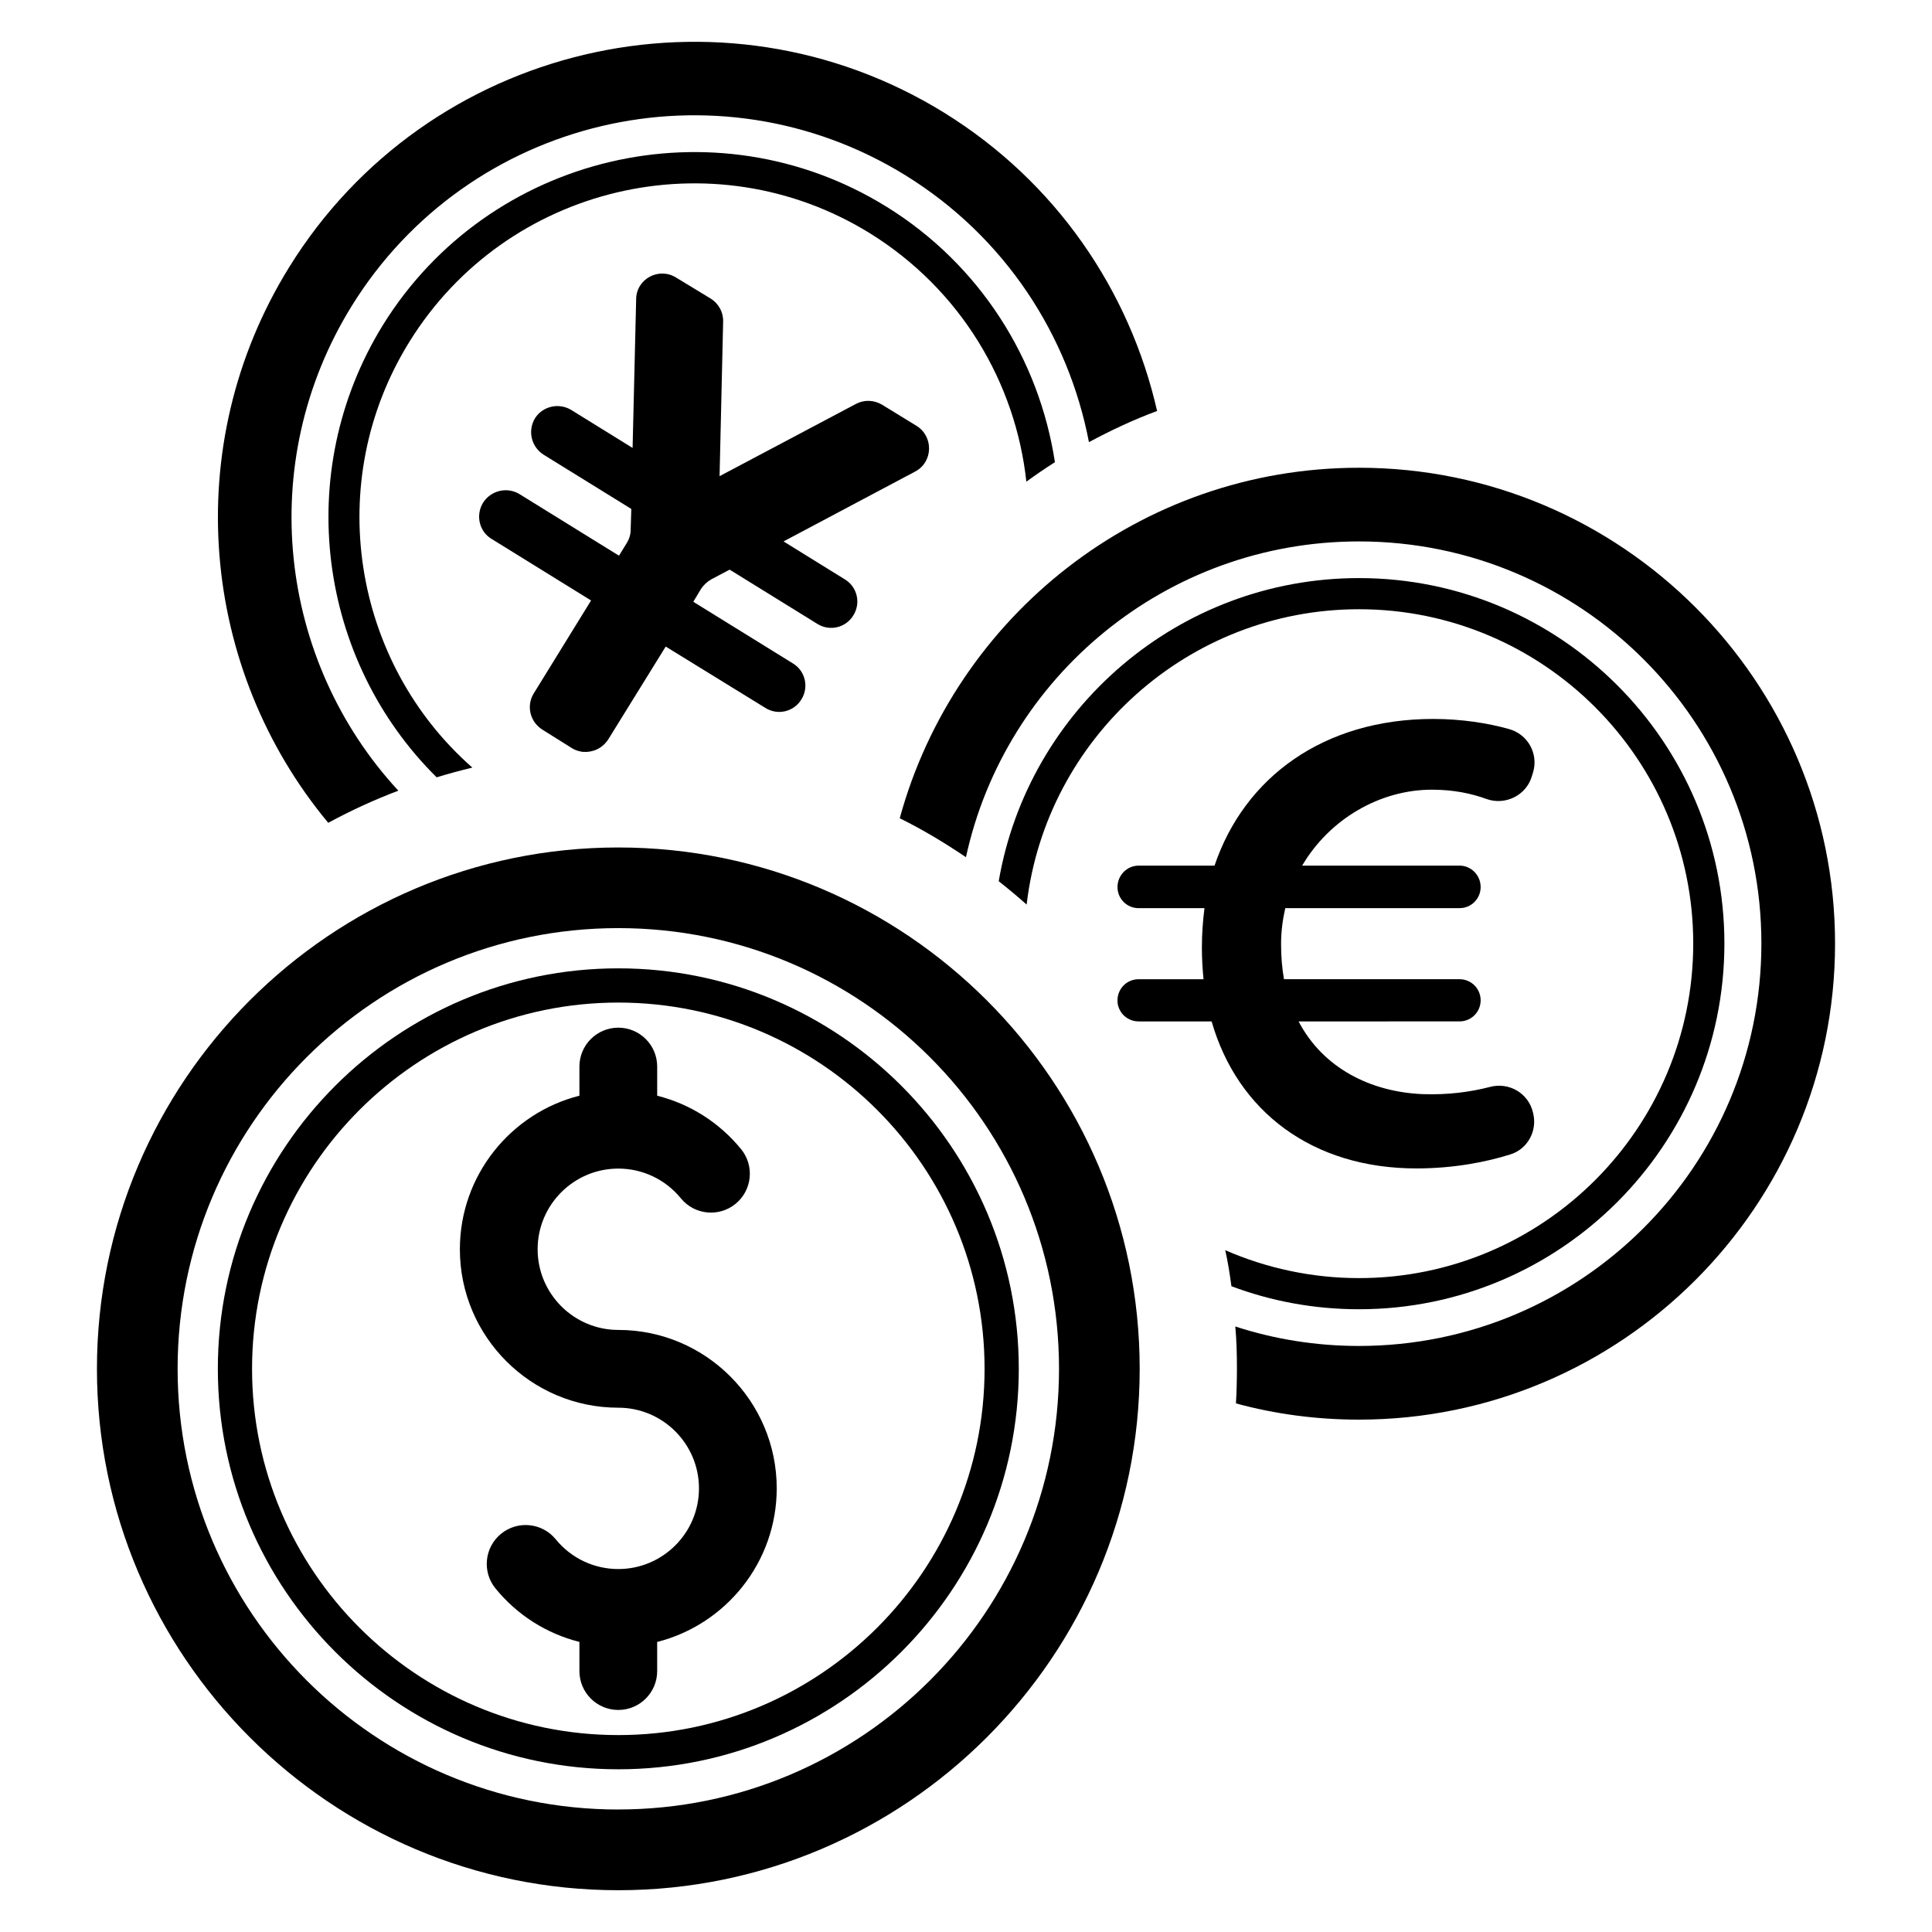 <?xml version="1.0" encoding="UTF-8"?>
<!-- Uploaded to: ICON Repo, www.svgrepo.com, Generator: ICON Repo Mixer Tools -->
<svg fill="#000000" width="800px" height="800px" version="1.1" viewBox="144 144 512 512" xmlns="http://www.w3.org/2000/svg">
 <g>
  <path d="m307.86 368.59c-76.184 0-138.17 61.988-138.17 138.17 0 76.184 61.984 138.17 138.17 138.17 76.184 0 138.17-61.984 138.17-138.17s-61.984-138.17-138.17-138.17zm0 254.95c-64.5 0-116.79-52.285-116.79-116.79s52.285-116.79 116.79-116.79c64.5 0.004 116.79 52.289 116.79 116.79s-52.285 116.78-116.79 116.78z"/>
  <path d="m349.84 538.43c0-23.148-18.832-41.984-41.984-41.984-11.789 0-21.379-9.59-21.379-21.379 0-11.789 9.59-21.379 21.379-21.379 6.449 0 12.488 2.871 16.574 7.875 3.598 4.406 10.09 5.066 14.496 1.469 4.41-3.598 5.066-10.09 1.469-14.496-5.785-7.09-13.582-11.98-22.234-14.16v-7.727c0-5.688-4.617-10.305-10.305-10.305s-10.305 4.617-10.305 10.305v7.723c-18.184 4.606-31.68 21.105-31.68 40.699 0 23.148 18.832 41.984 41.984 41.984 11.789 0 21.379 9.59 21.379 21.379s-9.59 21.379-21.379 21.379c-6.449 0-12.488-2.871-16.574-7.875-3.598-4.41-10.09-5.066-14.496-1.469-4.41 3.598-5.066 10.09-1.469 14.496 5.785 7.09 13.582 11.98 22.234 14.16v7.727c0 5.688 4.617 10.305 10.305 10.305s10.305-4.617 10.305-10.305l-0.004-7.719c18.188-4.606 31.684-21.105 31.684-40.703z"/>
  <path d="m307.86 612.88c-58.52 0-106.13-47.609-106.13-106.13 0-58.52 47.609-106.13 106.13-106.13s106.13 47.609 106.13 106.13c0 58.52-47.609 106.13-106.13 106.13zm0-203.19c-53.52 0-97.062 43.543-97.062 97.062 0 53.52 43.543 97.062 97.062 97.062s97.062-43.543 97.062-97.062c0-53.52-43.543-97.062-97.062-97.062z"/>
  <path d="m504.14 267.96c-58.055 0-107.08 39.391-121.7 92.887 6.106 3.012 11.953 6.535 17.547 10.32 10.406-47.82 53.066-83.684 104.15-83.684 58.914 0 106.65 47.734 106.65 106.56 0 58.914-47.734 106.65-106.65 106.65-11.438 0-22.449-1.805-32.77-5.16 0.344 3.699 0.43 7.394 0.43 11.18 0 3.098-0.086 6.191-0.258 9.203 10.406 2.836 21.328 4.301 32.598 4.301 69.578 0 126.17-56.594 126.17-126.17 0-69.492-56.594-126.09-126.17-126.09z"/>
  <path d="m504.14 297.2c-47.82 0-87.641 34.746-95.469 80.328 2.496 1.977 4.988 4.043 7.398 6.191 5.16-44.035 42.746-78.266 88.07-78.266 48.852 0 88.586 39.734 88.586 88.586 0 48.938-39.734 88.672-88.586 88.672-12.559 0-24.598-2.668-35.434-7.398 0.688 3.098 1.203 6.277 1.633 9.547 10.492 3.957 21.93 6.106 33.801 6.106 53.41 0 96.844-43.434 96.844-96.93 0-53.402-43.434-96.836-96.844-96.836z"/>
  <path d="m550.32 439.11c1.117 4.644-1.547 9.461-6.106 10.836-6.277 1.977-14.879 3.699-24.855 3.699-27.52 0-47.391-15.051-54.27-38.961h-19.352c-1.031 0-1.977-0.258-2.836-0.773-1.375-0.773-2.324-2.148-2.668-3.699v-0.086c-0.086-0.344-0.086-0.688-0.086-1.031 0-3.098 2.492-5.59 5.59-5.59h17.203c-0.258-2.754-0.43-5.504-0.43-8.344 0-3.613 0.258-7.137 0.688-10.492h-17.461c-3.098 0-5.59-2.492-5.59-5.59s2.492-5.676 5.59-5.676h20.125c7.914-23.395 28.898-38.875 57.969-38.875 7.484 0 14.535 1.117 20.039 2.668 4.988 1.375 7.828 6.449 6.449 11.352l-0.344 1.117c-1.461 5.074-6.969 7.828-11.953 6.106-3.957-1.461-8.773-2.496-14.535-2.496-13.848 0-27.18 7.828-34.402 20.125h41.711c3.098 0 5.59 2.578 5.59 5.676 0 3.098-2.496 5.59-5.59 5.59h-46.184c-0.688 3.012-1.117 6.191-1.117 9.547 0 3.269 0.258 6.363 0.773 9.289h46.527c3.098 0 5.59 2.492 5.59 5.59s-2.496 5.59-5.59 5.59l-42.656 0.004c6.535 12.473 19.18 18.664 32.77 19.266 6.879 0.258 12.902-0.602 17.891-1.891 5.074-1.375 10.234 1.633 11.438 6.707z"/>
  <path d="m394.22 173.87c-59.172-36.551-137.09-18.148-173.64 41.023-29.242 47.305-23.395 106.56 10.406 147.16 6.019-3.269 12.211-6.106 18.578-8.516-31.738-34.312-38.102-86.777-12.387-128.4 30.961-50.055 96.672-65.621 146.81-34.66 26.402 16.34 43.176 42.402 48.594 70.695 5.762-3.098 11.781-5.934 18.062-8.258-7.223-31.734-26.66-60.633-56.422-79.039z"/>
  <path d="m378.83 198.72c-45.41-28.039-105.27-13.934-133.39 31.477-24.082 39.133-17.027 88.844 14.277 119.8 3.098-0.945 6.277-1.805 9.461-2.578-31.734-27.867-39.734-75.684-16.684-112.84 25.715-41.539 80.414-54.441 121.96-28.812 24.168 14.965 38.703 39.648 41.539 65.879 2.492-1.805 4.988-3.527 7.57-5.16-4.129-27.09-19.699-52.289-44.727-67.77z"/>
  <path d="m386.48 268.99-34.832 18.492 16.254 10.062c3.269 1.977 4.301 6.277 2.234 9.547-1.977 3.269-6.277 4.301-9.547 2.234l-23.223-14.363-4.902 2.582c-1.031 0.602-1.977 1.461-2.668 2.492l-2.062 3.441 26.402 16.34c3.269 1.977 4.301 6.277 2.234 9.547-1.977 3.269-6.277 4.301-9.547 2.234l-26.402-16.254-15.223 24.598c-0.945 1.461-2.41 2.578-3.957 3.012-1.117 0.344-2.406 0.43-3.527 0.172-0.773-0.172-1.461-0.43-2.148-0.859l-7.828-4.902c-3.269-2.062-4.301-6.277-2.32-9.547l15.223-24.684-26.402-16.34c-3.269-1.977-4.215-6.277-2.234-9.547 2.062-3.269 6.363-4.301 9.633-2.324l26.402 16.34 2.062-3.356c0.688-1.117 1.031-2.324 1.031-3.527l0.172-5.504-23.223-14.363c-3.269-2.062-4.301-6.277-2.324-9.633 2.062-3.269 6.363-4.215 9.633-2.234l16.254 10.062 0.945-39.477c0.086-5.332 6.019-8.516 10.578-5.676l9.203 5.59c2.062 1.289 3.356 3.613 3.269 6.106l-0.945 40.938 36.207-19.18c2.148-1.117 4.731-1.031 6.879 0.258l9.117 5.59c4.57 2.844 4.398 9.641-0.418 12.133z"/>
 </g>
</svg>